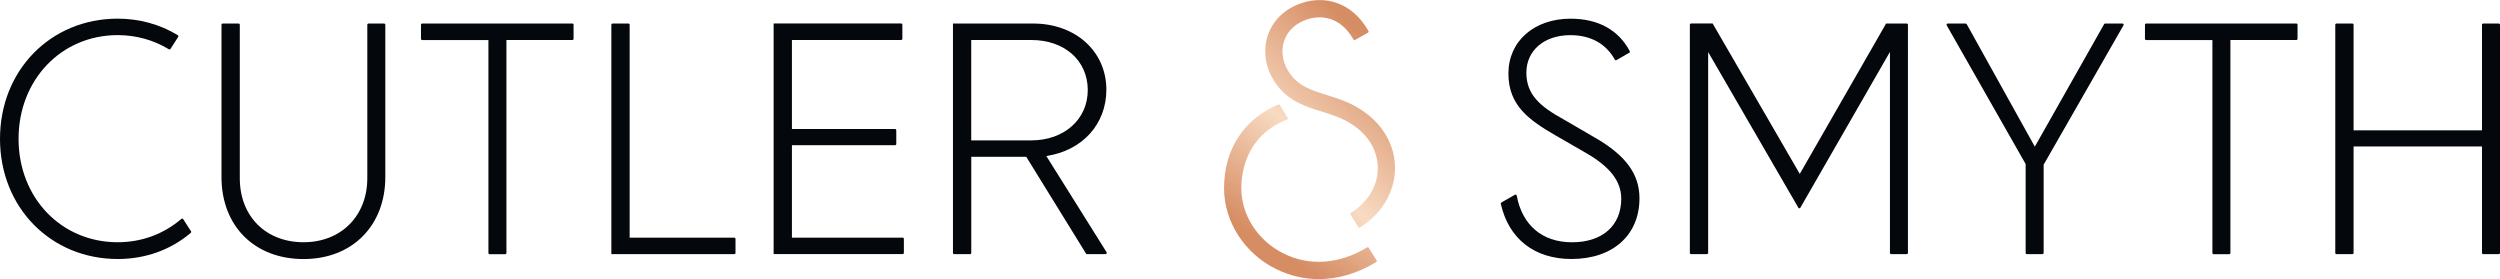 <svg id="Layer_1" xmlns="http://www.w3.org/2000/svg" xmlns:xlink="http://www.w3.org/1999/xlink" viewBox="0 0 583.1 65.09"><defs>
<style>.cls-1{fill:#04070c;}.cls-2{fill:url(#New_Gradient_Swatch_2);}.cls-3{fill:url(#New_Gradient_Swatch_2-2);}</style><linearGradient id="New_Gradient_Swatch_2" x1="331.6" y1="7.07" x2="261.41" y2="111" gradientUnits="userSpaceOnUse"><stop offset="0" stop-color="#bd816c"></stop><stop offset=".28" stop-color="#f8dbc2"></stop><stop offset=".49" stop-color="#d68d64"></stop><stop offset=".67" stop-color="#d68d64"></stop><stop offset=".86" stop-color="#bd816c"></stop></linearGradient><linearGradient id="New_Gradient_Swatch_2-2" x1="274.12" y1="64.49" x2="373.37" y2="-40.42" xlink:href="#New_Gradient_Swatch_2"></linearGradient></defs><path class="cls-2" d="m319.26,57.79h0c-.08-.13-.26-.17-.39-.09-6.49,3.93-13.41,4.43-19.49,1.43-5.97-2.96-9.84-8.92-9.85-15.19-.01-3.58,1.01-12.32,10.67-16.06.08-.03.14-.1.17-.18.03-.08.02-.17-.03-.24l-1.85-2.97c-.07-.12-.22-.17-.36-.11-8.05,3.4-12.66,10.53-12.63,19.57.02,7.78,4.77,15.16,12.09,18.78,3.17,1.57,6.54,2.37,10.01,2.37,4.54,0,9.04-1.34,13.38-3.98.07-.04.11-.11.13-.18.02-.08,0-.15-.04-.22l-1.83-2.93Z"></path><path class="cls-3" d="m313.18,23.42c-1.3-.5-2.54-.89-3.77-1.27-3.5-1.09-6.26-1.95-8.39-4.76-1.77-2.34-2.35-5.23-1.55-7.74.77-2.44,2.75-4.29,5.58-5.19,1.57-.5,6.97-1.65,10.63,4.74.08.13.25.18.39.11l3-1.7c.07-.04.11-.1.14-.17.02-.07,0-.15-.03-.22-4.1-7.17-10.62-8.1-15.36-6.58-4.1,1.31-7,4.09-8.18,7.81-1.19,3.75-.37,8.01,2.18,11.38,2.91,3.85,6.72,5.03,10.42,6.18,1.15.36,2.33.72,3.5,1.18,5.67,2.18,9.16,6.22,9.57,11.11.37,4.48-1.96,8.72-6.25,11.34-.07.04-.11.11-.13.18-.02.07,0,.15.04.21l1.83,2.93c.05.09.15.13.24.13.05,0,.1-.01.15-.04,5.51-3.39,8.62-9.17,8.13-15.09-.53-6.39-5.07-11.82-12.13-14.53Z"></path><path class="cls-1" d="m42.74,51.11c-.04-.07-.12-.12-.2-.13-.08-.02-.16.01-.23.07-4.17,3.57-9.31,5.45-14.86,5.45-13.18,0-23.12-10.37-23.12-24.12S14.28,8.19,27.46,8.19c4.25,0,8.37,1.14,11.93,3.3.13.08.3.04.38-.09l1.79-2.79c.04-.06.06-.14.04-.22-.02-.08-.06-.14-.13-.18-4.13-2.53-8.98-3.86-14.01-3.86C11.81,4.35,0,16.4,0,32.38s11.81,28.03,27.46,28.03c6.44,0,12.33-2.11,17.04-6.1.11-.09.13-.25.05-.37l-1.82-2.83Z"></path><path class="cls-1" d="m89.58,5.49h-3.62c-.16,0-.29.13-.29.29v35.78c0,8.8-6.12,14.94-14.87,14.94s-14.87-6-14.87-14.94V5.78c0-.16-.13-.29-.29-.29h-3.69c-.16,0-.29.13-.29.29v35.5c0,11.45,7.69,19.14,19.14,19.14s19.07-7.87,19.07-19.14V5.78c0-.16-.13-.29-.29-.29Z"></path><path class="cls-1" d="m133.48,5.49h-35c-.16,0-.29.13-.29.29v3.27c0,.16.13.29.29.29h15.44v49.66c0,.16.13.29.29.29h3.62c.16,0,.29-.13.29-.29V9.33h15.37c.16,0,.29-.13.29-.29v-3.27c0-.16-.13-.29-.29-.29Z"></path><path class="cls-1" d="m171.26,55.43h-24.4V5.78c0-.16-.13-.29-.29-.29h-3.69c-.16,0-.29.13-.29.29v53.5h28.67c.16,0,.29-.13.29-.29v-3.27c0-.16-.13-.29-.29-.29Z"></path><path class="cls-1" d="m210.53,55.43h-25.82v-21.56h24.05c.16,0,.29-.13.29-.29v-3.2c0-.16-.13-.29-.29-.29h-24.05V9.33h25.47c.16,0,.29-.13.29-.29v-3.27c0-.16-.13-.29-.29-.29h-29.74v53.78h30.09c.16,0,.29-.13.29-.29v-3.27c0-.16-.13-.29-.29-.29Z"></path><path class="cls-1" d="m244.03,36.39c8.4-1.25,14.02-7.42,14.02-15.46,0-8.94-7.18-15.44-17.07-15.44h-18.71v53.5c0,.16.13.29.29.29h3.69c.16,0,.29-.13.29-.29v-22.41h12.83l13.93,22.56c.05.08.14.13.24.13h4.31c.1,0,.2-.06.25-.15.05-.09.05-.2,0-.29l-14.06-22.45Zm-17.5-27.06h14.02c7.75,0,13.16,4.8,13.16,11.67s-5.54,11.74-13.16,11.74h-14.02V9.33Z"></path><path class="cls-1" d="m495.04,5.49h-4.03c-.1,0-.2.05-.25.15l-16.14,28.53h-.04l-15.86-28.53c-.05-.09-.15-.15-.25-.15h-4.17c-.1,0-.2.05-.25.14-.05.09-.05.2,0,.28l18.41,32.35v20.72c0,.16.13.29.29.29h3.62c.16,0,.29-.13.29-.29v-20.57l18.62-32.5c.05-.09.05-.2,0-.29-.05-.09-.15-.14-.25-.14Z"></path><path class="cls-1" d="m535.58,5.49h-35c-.16,0-.29.13-.29.29v3.27c0,.16.13.29.29.29h15.44v49.66c0,.16.13.29.29.29h3.62c.16,0,.29-.13.29-.29V9.33h15.37c.16,0,.29-.13.29-.29v-3.27c0-.16-.13-.29-.29-.29Z"></path><path class="cls-1" d="m582.81,5.49h-3.62c-.16,0-.29.13-.29.29v24.62h-29.95V5.78c0-.16-.13-.29-.29-.29h-3.69c-.16,0-.29.13-.29.29v53.21c0,.16.13.29.29.29h3.69c.16,0,.29-.13.29-.29v-24.83h29.95v24.83c0,.16.13.29.29.29h3.62c.16,0,.29-.13.29-.29V5.78c0-.16-.13-.29-.29-.29Z"></path><path class="cls-1" d="m444.73,5.49h-4.82l-20.13,35.07-20.26-34.97-.06-.11h-5.03c-.16,0-.29.13-.29.29v53.21c0,.16.13.29.29.29h3.69c.16,0,.29-.13.29-.29V12.14l21.04,36.31.06.11h.34l20.96-36.45v46.87c0,.16.13.29.29.29h3.62c.16,0,.29-.13.29-.29V5.78c0-.16-.13-.29-.29-.29Z"></path><path class="cls-1" d="m372.05,32.13l-7.33-4.27c-5.52-3.03-8.71-5.78-8.71-10.91s4.12-8.75,10.25-8.75c4.72,0,8.31,1.97,10.38,5.71.04.07.1.12.17.14.07.02.15.01.22-.03.99-.57,2.02-1.17,2.98-1.72.14-.08.18-.25.11-.38-2.63-4.95-7.39-7.56-13.79-7.56-8.54,0-14.51,5.27-14.51,12.81s4.98,10.92,10.99,14.41l7.04,4.06c5.65,3.23,8.29,6.63,8.29,10.7,0,6.28-4.39,10.17-11.46,10.17s-11.64-4.07-12.92-10.89c-.02-.09-.08-.17-.16-.21-.08-.04-.18-.03-.26.01-1.08.62-2.18,1.25-3.15,1.81-.11.06-.17.19-.14.31,1.84,8.18,7.85,12.87,16.48,12.87,9.64,0,15.86-5.56,15.86-14.16,0-5.64-3.19-10-10.35-14.13Z"></path></svg>